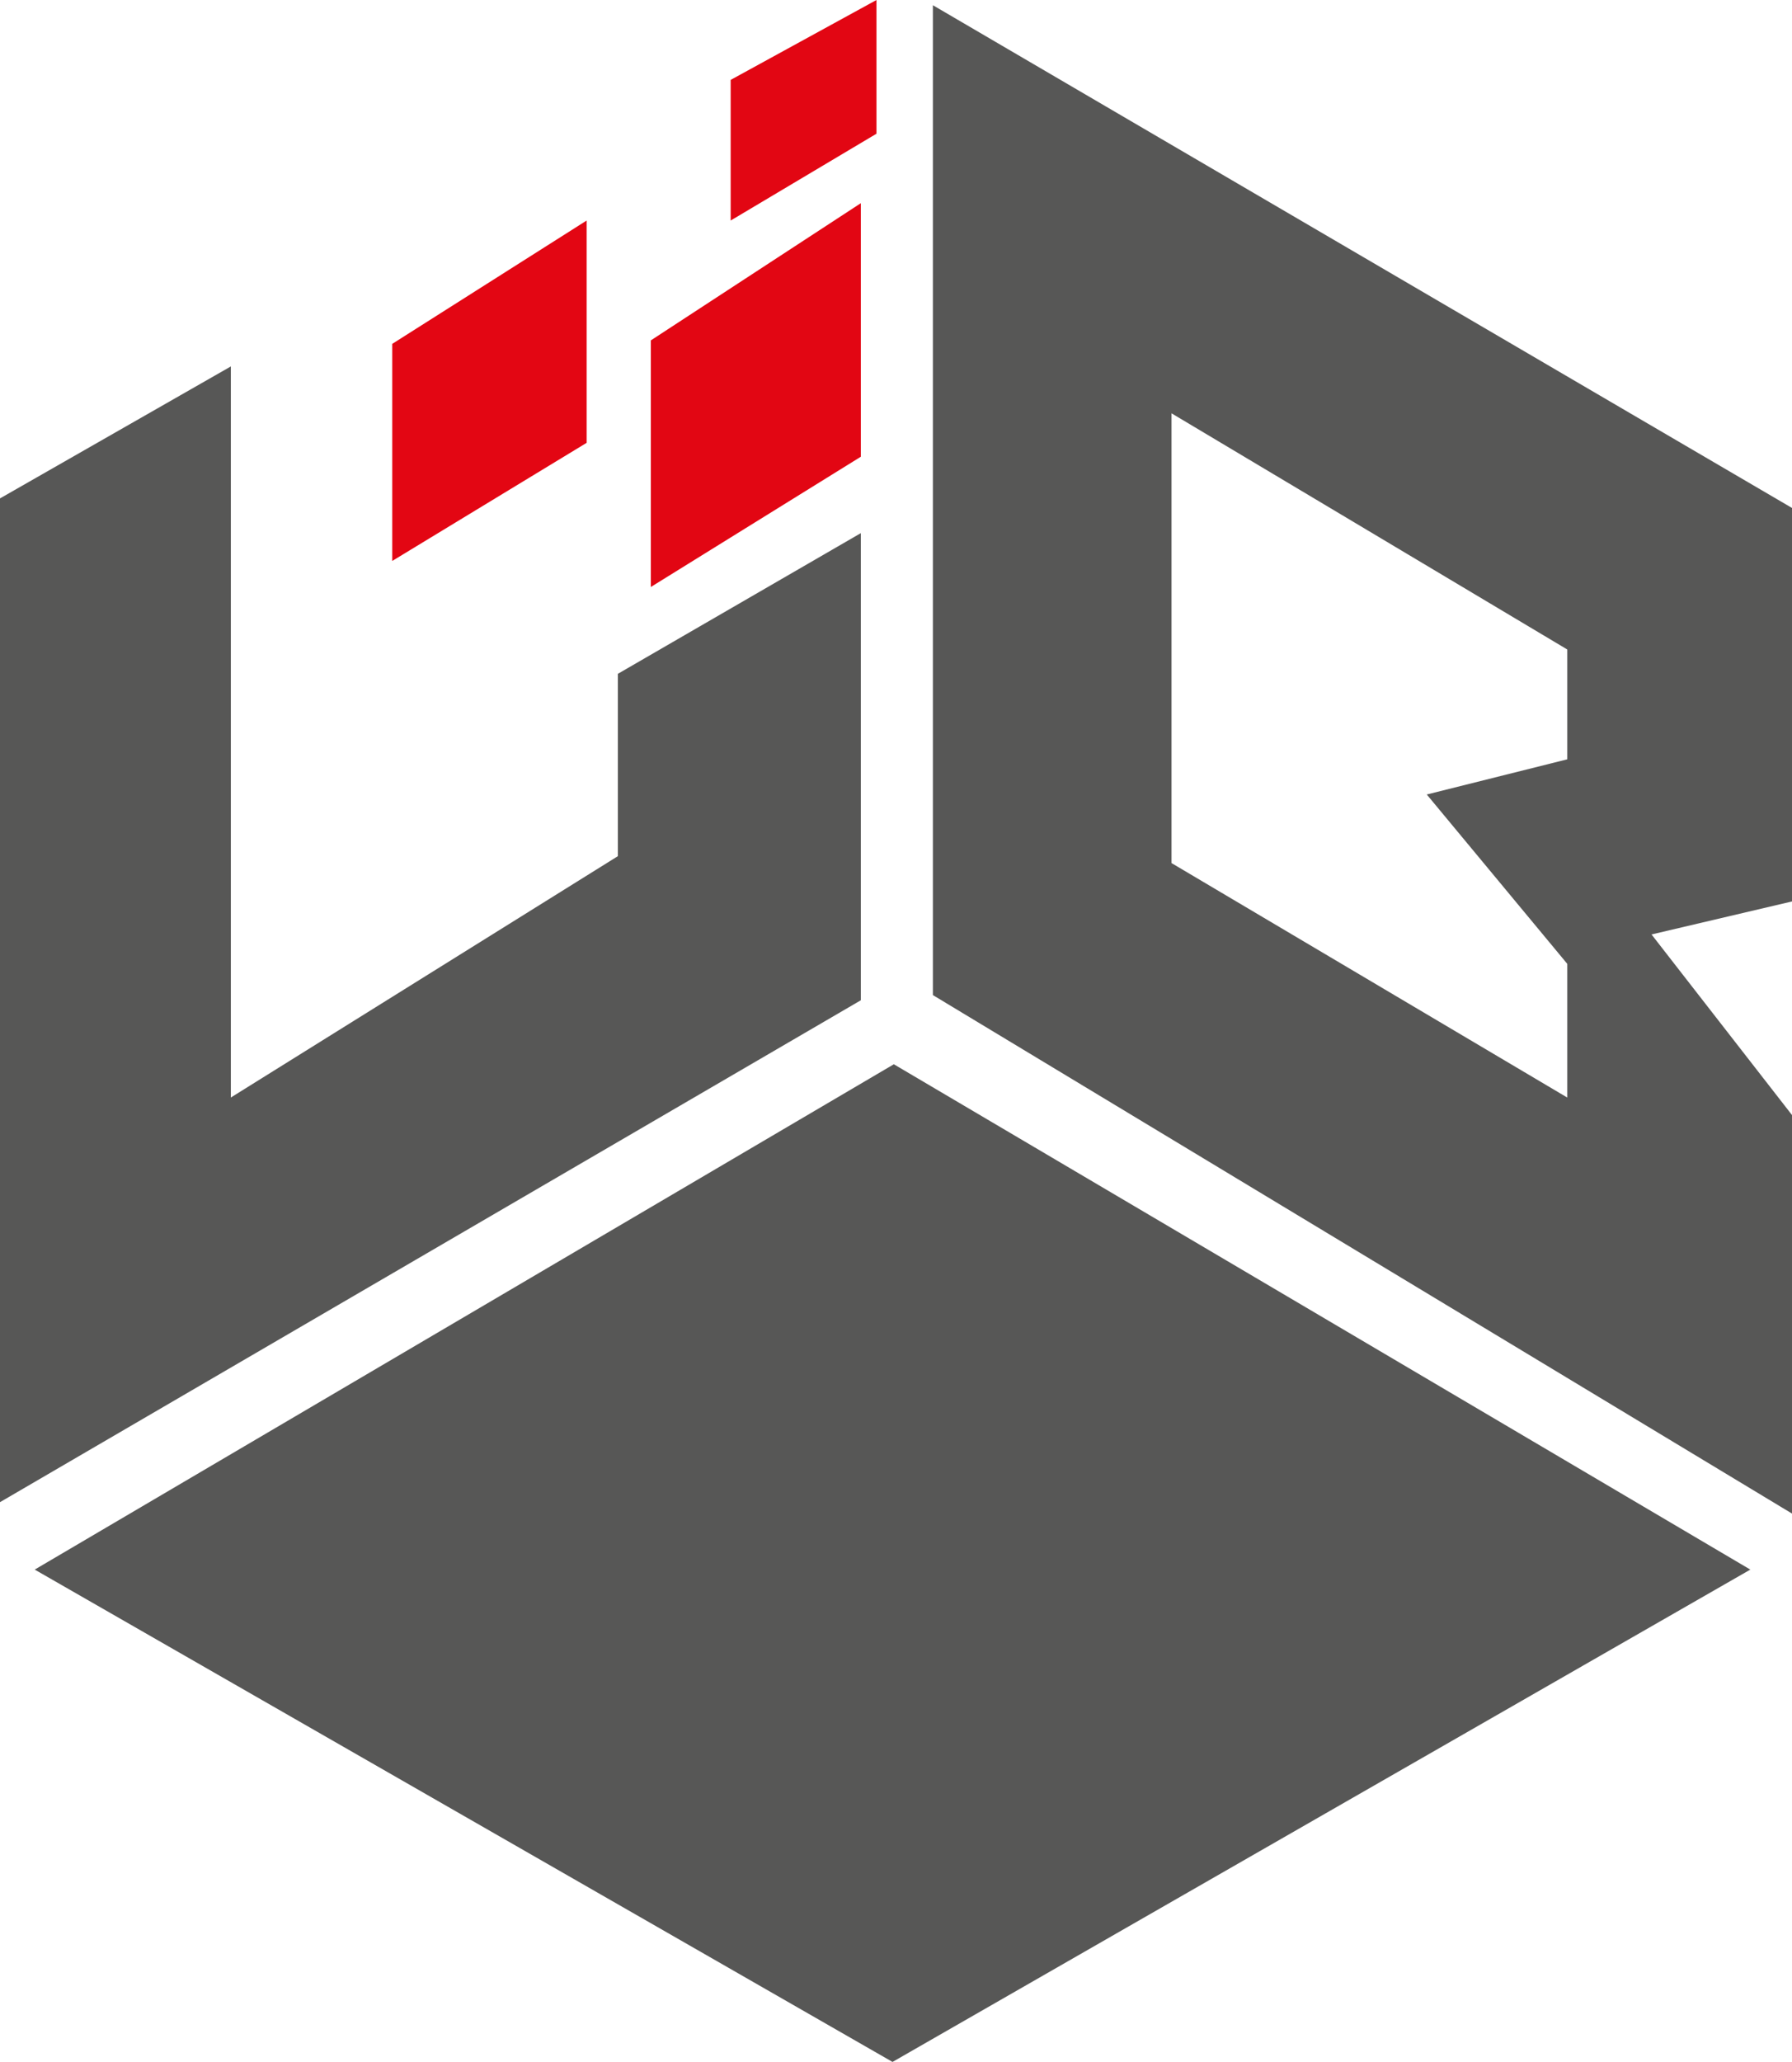 <svg xmlns="http://www.w3.org/2000/svg" viewBox="0 0 574.07 660.16"><defs><style>.cls-1{fill:#575756;}.cls-2{fill:#e30613;}.cls-3{fill:#e20613;}</style></defs><title>Logo_LUBAN_RGB_ohne_Schriftzug</title><g id="Ebene_2" data-name="Ebene 2"><g id="Wortmarke"><polygon class="cls-1" points="0 159.57 0 480.94 275.77 320.25 275.77 170.69 197.94 215.73 197.94 274.11 73.95 351.39 73.95 117.32 0 159.57"/><path class="cls-1" d="M574.07,162.63,298.85,1.67V318.59l275.22,166V357l-45-57.82,45-10.57Zm-72,80.48-45,11.26,45,54.21v42.81L375.3,276.33v-144l126.77,75.61Z"/><polygon class="cls-2" points="187.93 70.61 125.66 110.09 125.66 179.59 187.93 141.78 187.93 70.61"/><polygon class="cls-3" points="234.07 25.58 234.07 70.61 280.78 42.81 280.78 0 234.07 25.58"/><polygon class="cls-3" points="208.5 108.98 208.5 187.93 275.77 146.23 275.77 65.05 208.5 108.98"/><polygon class="cls-1" points="286.34 340.74 11.12 502.53 285.92 660.16 560.72 502.53 286.34 340.74"/></g></g></svg>